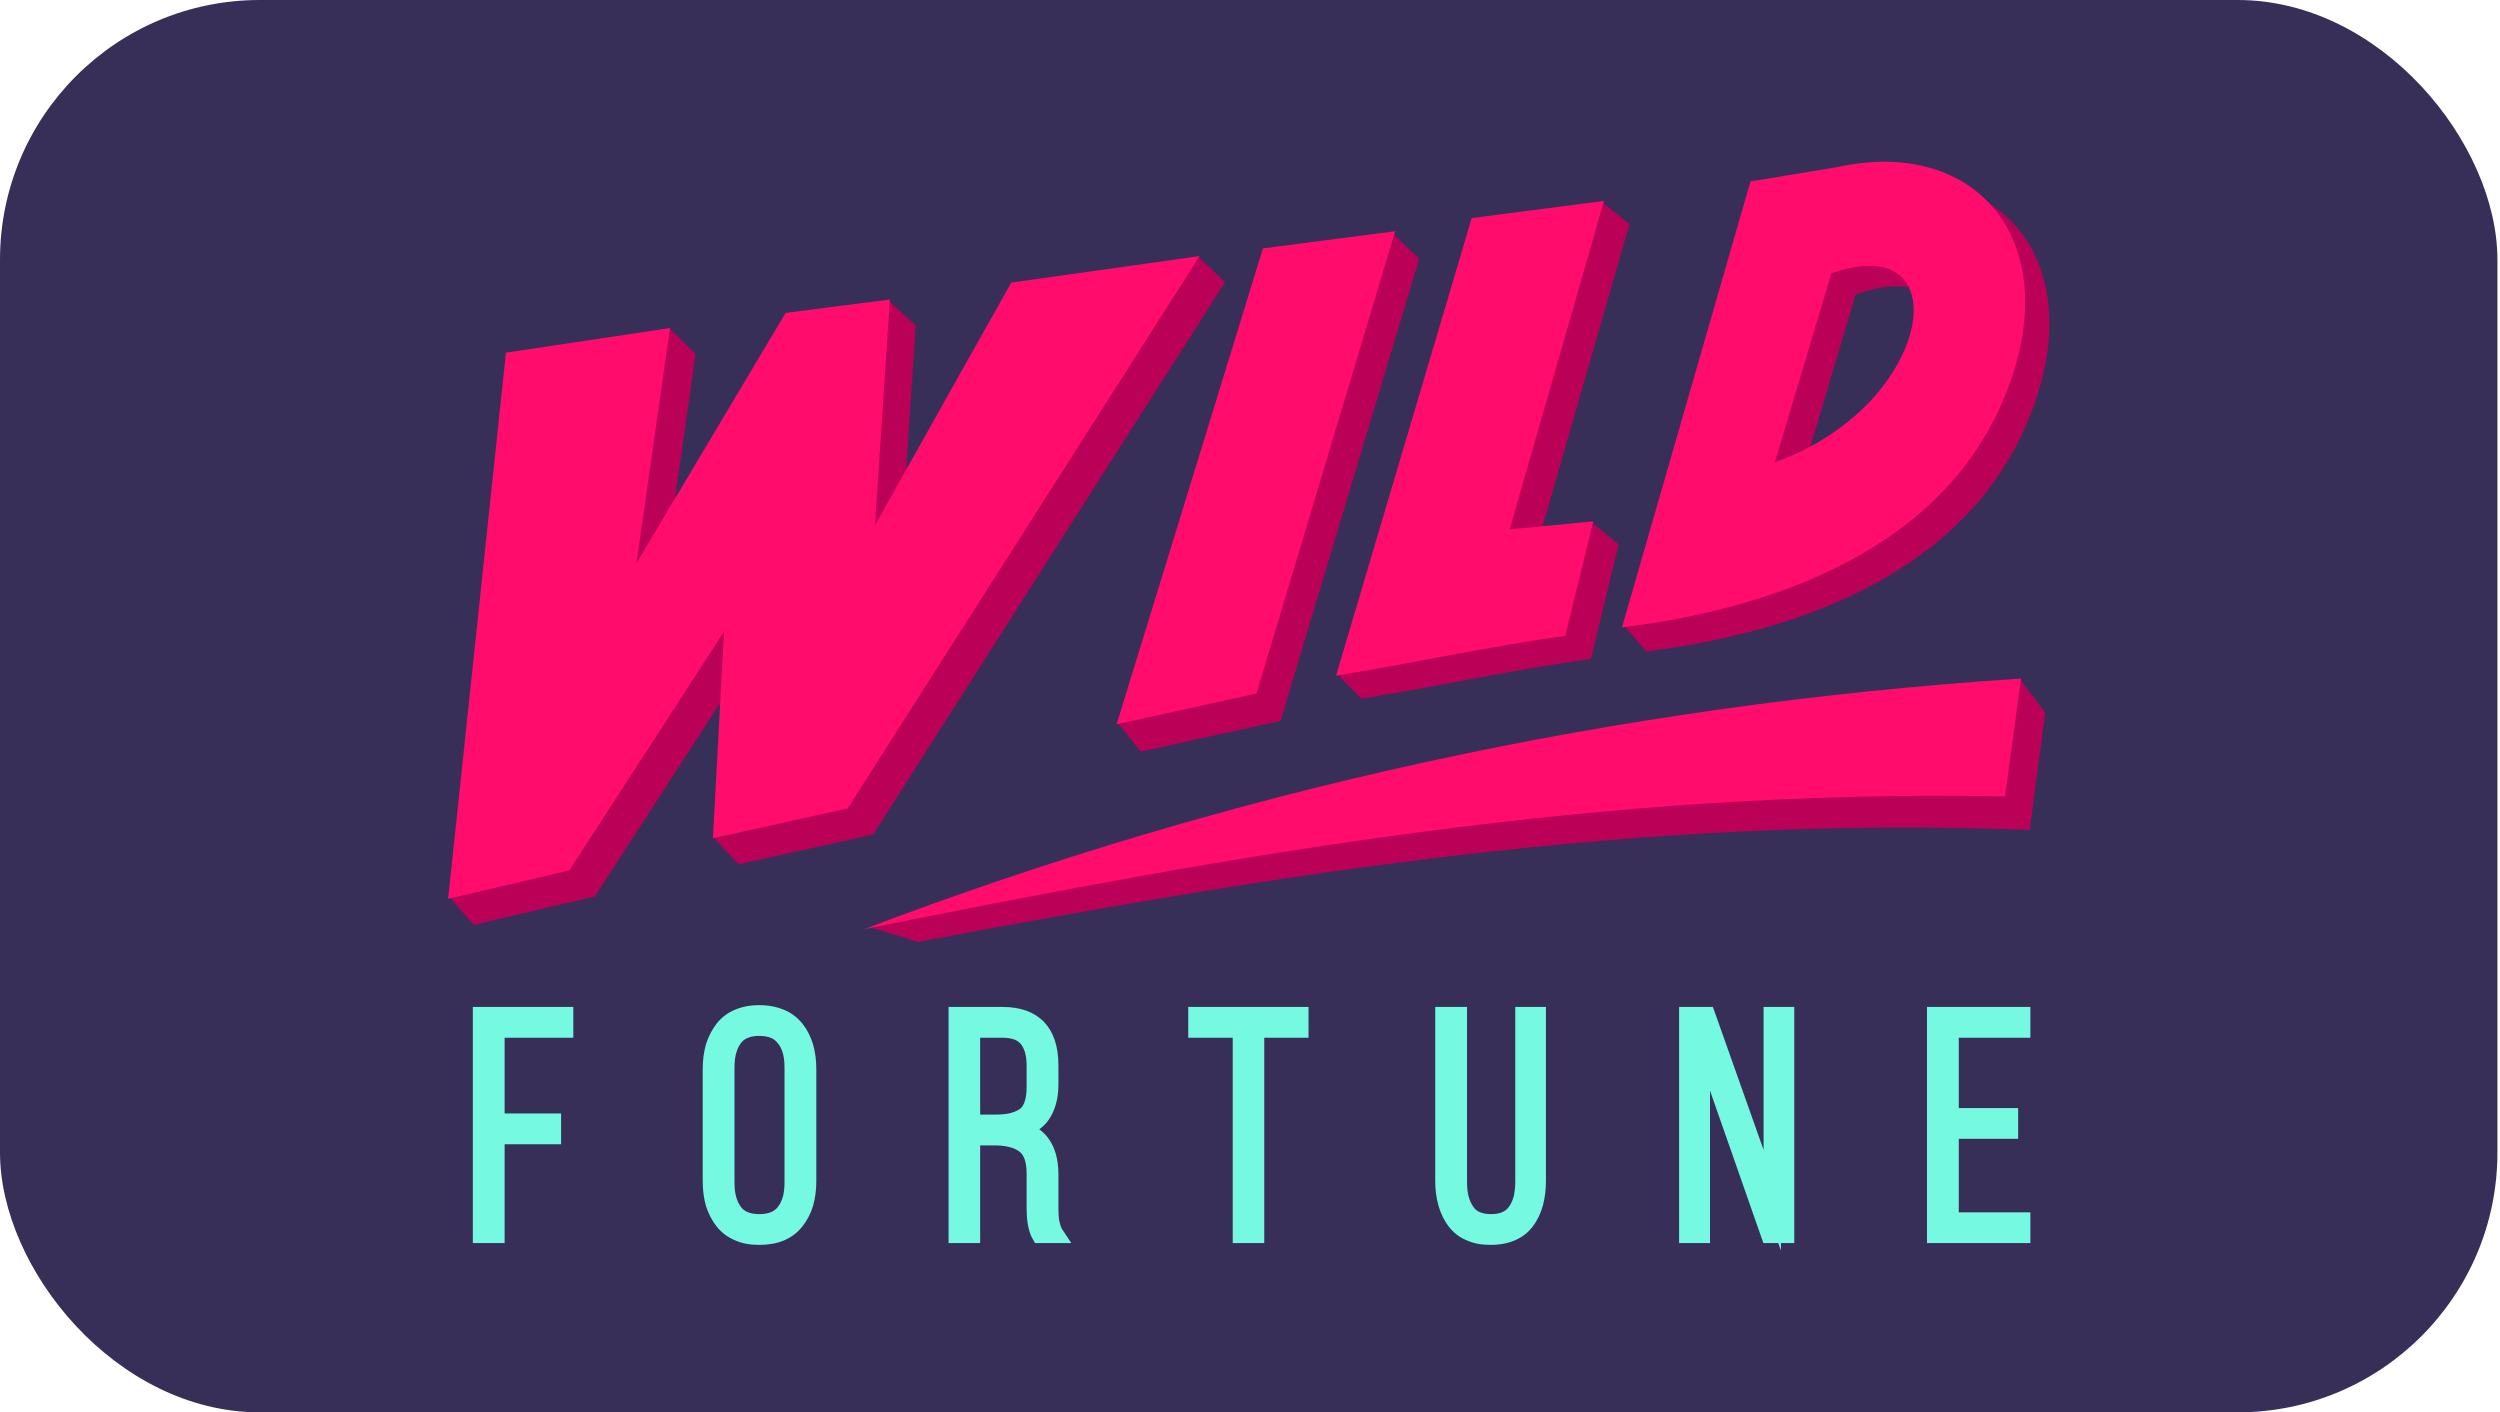 <?xml version="1.0" encoding="UTF-8"?> <svg xmlns="http://www.w3.org/2000/svg" width="154" height="87" viewBox="0 0 154 87" fill="none"><rect width="153.841" height="87" rx="16" fill="#382F59"></rect><rect x="36.921" y="3.5" width="80" height="80" rx="10" fill="#382F59"></rect><g clip-path="url(#clip0_11_30)"><path fill-rule="evenodd" clip-rule="evenodd" d="M56.556 58.018L53.735 57.154C53.188 56.987 82.206 50.703 92.19 49.464C101.283 48.335 110.212 49.018 118.511 44.824L124.427 41.843L125.988 43.891L125.03 51.121C100.886 50.202 78.961 53.81 56.556 58.018Z" fill="#BA0057"></path><path fill-rule="evenodd" clip-rule="evenodd" d="M109.322 12.418L100.037 38.54L101.407 40.129C111.719 38.833 122.483 34.626 125.633 23.912C128.084 15.539 122.88 9.729 114.704 11.527L109.322 12.418ZM117.224 25.695C115.622 27.562 113.116 29.067 110.829 29.847L114.307 18.13C120.483 15.985 121.031 21.251 117.224 25.695Z" fill="#BA0057"></path><path fill-rule="evenodd" clip-rule="evenodd" d="M92.217 14.857L82.371 41.523L83.864 43.041C88.78 42.247 93.162 41.258 97.997 40.589L99.708 33.54L97.969 32.105L94.559 34.028L100.379 13.799L98.75 12.503L92.217 14.857Z" fill="#BA0057"></path><path fill-rule="evenodd" clip-rule="evenodd" d="M79.276 16.989L68.909 44.601L70.265 46.301L78.879 44.406L87.425 15.944L85.768 14.369L79.276 16.989Z" fill="#BA0057"></path><path fill-rule="evenodd" clip-rule="evenodd" d="M32.742 23.327L27.675 55.245L29.182 56.972L36.645 55.217L46.177 40.505L44.054 51.706L45.492 53.239L53.791 51.4L75.469 17.378L73.812 15.818L63.87 19.009L55.489 33.957L56.407 20.053L54.681 18.465L49.97 20.875L40.781 36.298L42.849 21.809L41.288 20.262L32.742 23.327Z" fill="#BA0057"></path><path fill-rule="evenodd" clip-rule="evenodd" d="M31.167 21.724L27.606 55.37L35.07 53.614L44.601 38.902L43.917 51.636L52.216 49.797L73.894 15.776L62.295 17.406L53.9 32.354L54.818 18.451L48.395 19.273L39.206 34.695L41.274 20.206L31.167 21.724Z" fill="#FF0C6C"></path><path fill-rule="evenodd" clip-rule="evenodd" d="M77.797 15.302L68.786 44.614L77.4 42.72L85.946 14.243L77.797 15.302Z" fill="#FF0C6C"></path><path fill-rule="evenodd" clip-rule="evenodd" d="M90.657 13.435L82.303 41.619C87.206 40.825 91.602 39.836 96.422 39.167L98.148 32.118L92.998 32.606L98.805 12.377L90.657 13.435Z" fill="#FF0C6C"></path><path fill-rule="evenodd" clip-rule="evenodd" d="M107.829 11.179L99.914 38.652C110.226 37.37 120.99 33.191 124.14 22.575C126.591 14.271 121.387 8.518 113.211 10.287L107.829 11.179ZM115.54 24.344C113.937 26.197 111.623 27.688 109.336 28.468L112.814 16.835C118.593 14.787 119.333 19.942 115.54 24.344Z" fill="#FF0C6C"></path><path fill-rule="evenodd" clip-rule="evenodd" d="M53.229 57.237C75.757 48.683 99.462 43.431 124.496 41.8L123.51 49.059C98.722 48.585 76.222 52.598 53.229 57.237Z" fill="#FF0C6C"></path><path d="M29.661 76.031V62.573H34.782V63.381H30.551V69.134H34.029V69.942H30.551V76.031H29.661ZM43.821 72.743V65.874C43.821 64.83 44.068 64.008 44.56 63.395C45.053 62.768 45.793 62.461 46.765 62.461C47.765 62.461 48.505 62.768 49.011 63.395C49.504 64.008 49.751 64.83 49.751 65.874V72.743C49.751 73.774 49.504 74.61 49.011 75.223C48.505 75.836 47.765 76.142 46.765 76.142C45.793 76.142 45.053 75.836 44.56 75.223C44.068 74.61 43.821 73.774 43.821 72.743ZM44.711 72.799C44.711 73.579 44.876 74.206 45.204 74.651C45.533 75.111 46.053 75.334 46.765 75.334C47.491 75.334 48.025 75.111 48.354 74.651C48.696 74.192 48.861 73.579 48.861 72.799V65.805C48.861 65.025 48.696 64.412 48.354 63.952C48.025 63.492 47.491 63.269 46.765 63.269C46.053 63.269 45.533 63.492 45.204 63.952C44.876 64.398 44.711 65.025 44.711 65.805V72.799ZM58.967 76.031V62.573H61.775C63.692 62.573 64.664 63.59 64.664 65.61V66.794C64.664 68.34 64.007 69.274 62.706 69.566C64.007 69.859 64.664 70.778 64.664 72.325V74.415C64.664 75.167 64.774 75.696 64.993 76.031H64.062C63.87 75.696 63.774 75.167 63.774 74.415V72.311C63.774 71.461 63.569 70.862 63.13 70.528C62.706 70.179 62.09 70.012 61.254 70.012H59.844V76.031H58.967ZM59.844 69.204H61.282C62.131 69.204 62.761 69.051 63.158 68.716C63.569 68.396 63.774 67.811 63.774 66.961V65.693C63.774 64.941 63.61 64.37 63.295 63.966C62.98 63.576 62.459 63.381 61.747 63.381H59.844V69.204ZM73.73 63.381V62.573H80.071V63.381H77.345V76.031H76.469V63.381H73.73ZM88.945 72.743V62.573H89.835V72.784C89.835 73.565 89.986 74.192 90.314 74.651C90.629 75.111 91.15 75.334 91.848 75.334C92.56 75.334 93.067 75.111 93.395 74.651C93.71 74.192 93.875 73.565 93.875 72.784V62.573H94.696V72.743C94.696 73.774 94.464 74.596 93.998 75.223C93.532 75.836 92.807 76.142 91.834 76.142C90.848 76.142 90.122 75.836 89.657 75.223C89.177 74.596 88.945 73.774 88.945 72.743ZM103.968 76.031V62.573H105.145L109.172 73.941V62.573H109.993V76.031H108.994L104.803 64.035V76.031H103.968ZM119.237 76.031V62.573H124.537V63.381H120.127V68.8H123.784V69.608H120.127V75.223H124.537V76.031H119.237Z" fill="black"></path><path d="M29.127 76.03V62.029H35.316V63.924H31.085V68.591H34.563V70.486H31.085V76.574H29.127V76.03ZM43.287 72.742V65.874C43.287 65.303 43.355 64.787 43.492 64.314C43.643 63.84 43.862 63.422 44.149 63.046C44.451 62.67 44.834 62.377 45.286 62.196C45.711 62.015 46.204 61.917 46.765 61.917C47.327 61.917 47.833 62.015 48.272 62.196C48.737 62.377 49.107 62.67 49.422 63.046C49.709 63.408 49.929 63.826 50.079 64.314C50.216 64.787 50.285 65.303 50.285 65.874V72.742C50.285 73.314 50.216 73.829 50.079 74.303C49.929 74.776 49.709 75.194 49.422 75.557C49.107 75.947 48.737 76.225 48.272 76.42C47.833 76.602 47.327 76.685 46.765 76.685C46.217 76.685 45.711 76.602 45.286 76.406C44.834 76.225 44.451 75.933 44.149 75.557C43.862 75.194 43.643 74.776 43.492 74.303C43.355 73.829 43.287 73.314 43.287 72.742ZM45.245 72.798C45.245 73.147 45.272 73.453 45.341 73.704C45.409 73.954 45.505 74.163 45.629 74.331C45.738 74.484 45.875 74.595 46.053 74.665C46.245 74.749 46.477 74.79 46.765 74.79C47.066 74.79 47.299 74.749 47.505 74.665C47.669 74.595 47.82 74.484 47.929 74.331C48.066 74.15 48.162 73.941 48.23 73.704C48.299 73.439 48.326 73.147 48.326 72.798V65.804C48.326 65.456 48.299 65.164 48.23 64.899C48.162 64.662 48.066 64.453 47.929 64.286C47.82 64.133 47.669 64.007 47.505 63.938C47.299 63.854 47.053 63.812 46.765 63.812C46.477 63.812 46.245 63.854 46.053 63.938C45.875 64.007 45.738 64.119 45.629 64.272C45.505 64.439 45.409 64.648 45.341 64.899C45.272 65.15 45.245 65.456 45.245 65.804V72.798ZM58.433 76.03V62.029H61.774C62.884 62.029 63.733 62.349 64.322 62.962C64.897 63.575 65.198 64.453 65.198 65.609V66.794C65.198 67.685 64.993 68.41 64.609 68.967C64.445 69.204 64.253 69.399 64.02 69.566C64.253 69.733 64.445 69.928 64.609 70.165C64.993 70.708 65.198 71.433 65.198 72.325V74.414C65.198 74.749 65.212 75.041 65.266 75.264C65.308 75.459 65.362 75.612 65.431 75.724L65.992 76.574H63.76L63.609 76.309C63.472 76.086 63.39 75.807 63.322 75.473C63.267 75.167 63.24 74.818 63.24 74.414V72.311C63.24 71.948 63.199 71.642 63.117 71.405C63.048 71.21 62.938 71.057 62.815 70.945H62.801C62.651 70.82 62.459 70.736 62.213 70.667C61.939 70.597 61.624 70.555 61.254 70.555H60.377V76.574H58.433V76.03ZM60.377 68.66H61.281C61.665 68.66 61.993 68.633 62.254 68.563C62.5 68.493 62.692 68.41 62.843 68.298C62.966 68.201 63.048 68.061 63.117 67.866C63.199 67.629 63.24 67.323 63.24 66.961V65.693C63.24 65.359 63.212 65.08 63.144 64.843C63.089 64.634 62.993 64.453 62.884 64.314C62.788 64.188 62.651 64.105 62.486 64.035C62.295 63.965 62.048 63.924 61.747 63.924H60.377V68.66ZM73.196 63.38V62.029H80.605V63.924H77.879V76.574H75.935V63.924H73.196V63.38ZM88.41 72.742V62.029H90.369V72.784C90.369 73.132 90.396 73.439 90.465 73.704C90.533 73.941 90.629 74.163 90.752 74.331C90.848 74.484 90.985 74.595 91.149 74.665C91.341 74.749 91.574 74.79 91.848 74.79C92.135 74.79 92.368 74.749 92.546 74.665C92.71 74.595 92.847 74.484 92.957 74.331C93.08 74.163 93.176 73.941 93.245 73.704C93.299 73.439 93.341 73.132 93.341 72.784V62.029H95.23V72.742C95.23 73.314 95.162 73.815 95.039 74.275C94.902 74.763 94.696 75.18 94.422 75.543C94.135 75.933 93.765 76.211 93.313 76.406C92.888 76.588 92.395 76.685 91.834 76.685C91.273 76.685 90.78 76.602 90.355 76.406C89.903 76.225 89.533 75.933 89.232 75.543C88.958 75.18 88.753 74.763 88.616 74.289C88.479 73.815 88.41 73.314 88.41 72.742ZM103.433 76.03V62.029C104.885 62.029 103.652 62.029 105.515 62.029L108.637 70.834V62.029H110.527V76.574H109.706V77.033L109.541 76.574H108.624L105.337 67.184V76.574H103.433V76.03ZM118.703 76.03V62.029H125.071V63.924H120.661V68.256H124.318V70.151H120.661V74.679H125.071V76.574H118.703V76.03Z" fill="#75F9E1"></path></g><defs><clipPath id="clip0_11_30"><rect width="98.629" height="67.067" fill="white" transform="translate(27.606 9.966)"></rect></clipPath></defs></svg> 